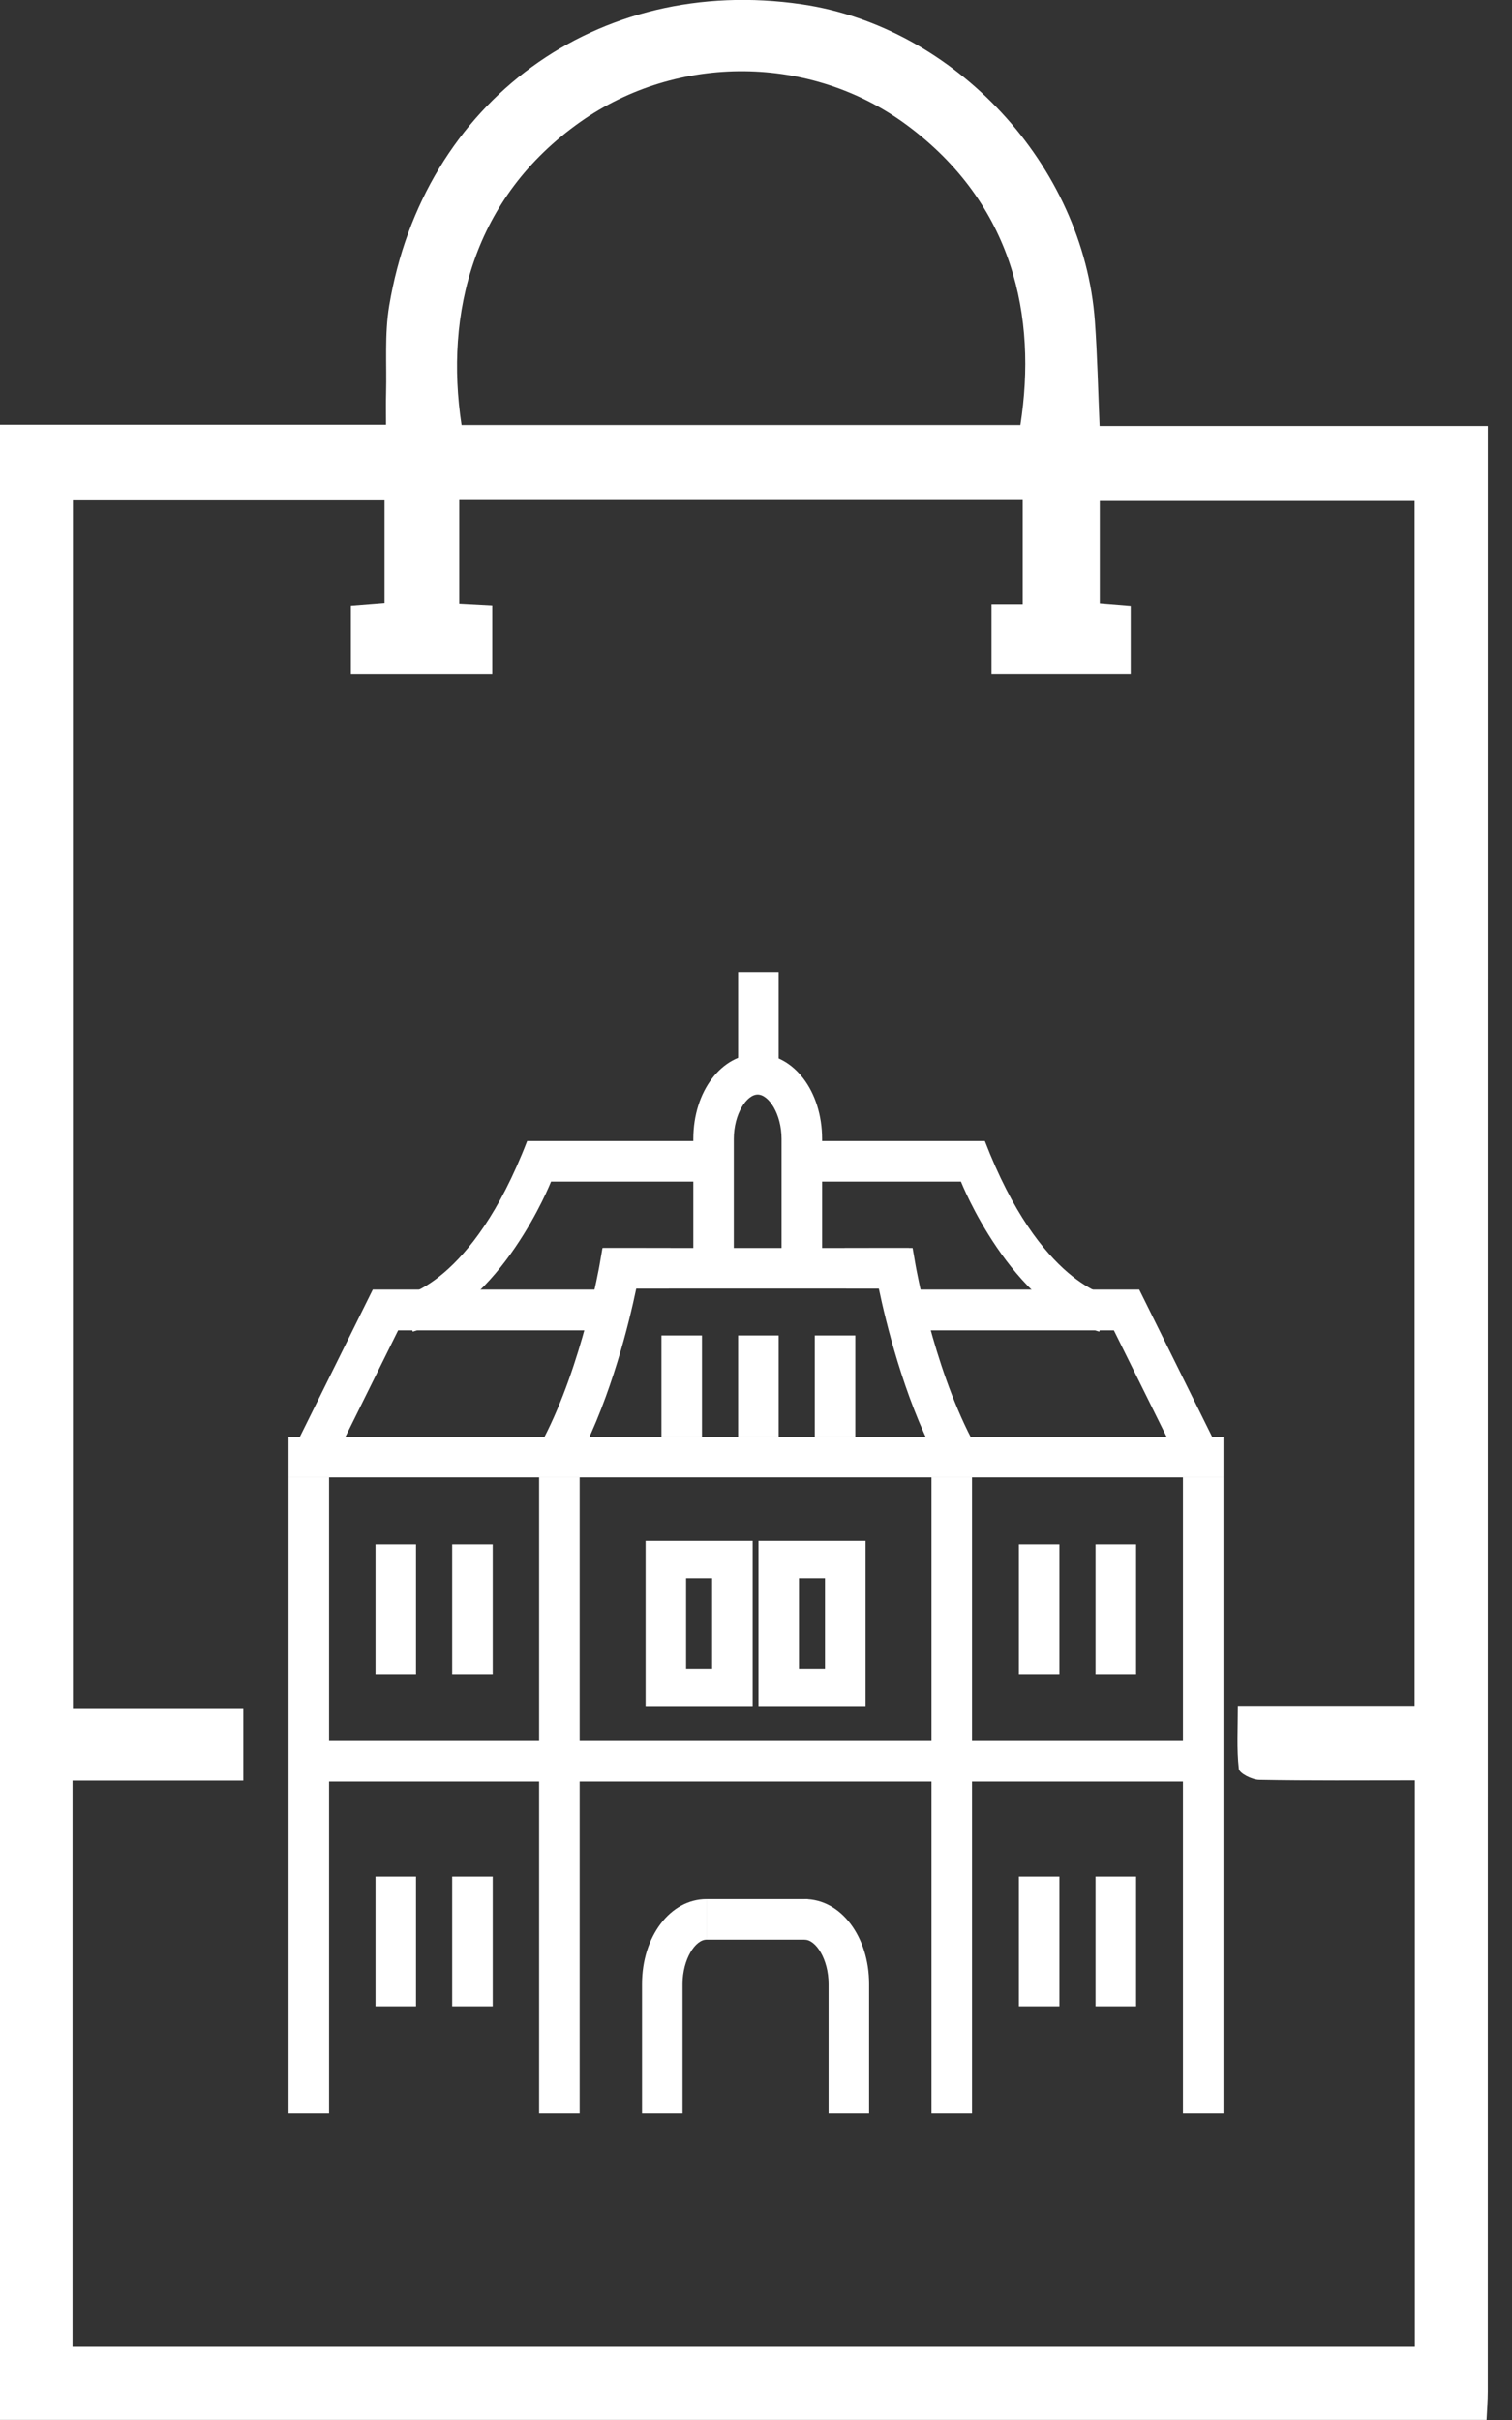 <?xml version="1.0" encoding="UTF-8"?>
<svg width="50px" height="80px" viewBox="0 0 50 80" version="1.1" xmlns="http://www.w3.org/2000/svg" xmlns:xlink="http://www.w3.org/1999/xlink">
    <rect x="0" y="0" width="50" height="80" fill="#333333" stroke="none"/>
    <title>Group 20</title>
    <g id="Page-1" stroke="none" stroke-width="1" fill="none" fill-rule="evenodd">
        <g id="Aš---info---HP" transform="translate(-1245, -690)" fill="#FFFFFF">
            <g id="Group-20" transform="translate(1244.999, 689.997)">
                <path d="M33.744,14.053 C34.298,10.486 33.522,6.749 29.983,4.133 C26.83,1.803 22.41,1.76 19.185,4.038 C15.647,6.539 14.704,10.362 15.264,14.053 L33.744,14.053 Z M46.789,58.859 C45.015,58.859 43.325,58.874 41.637,58.842 C41.401,58.838 40.984,58.627 40.967,58.475 C40.893,57.818 40.935,57.147 40.935,56.394 L46.78,56.394 L46.78,16.565 L36.37,16.565 L36.37,19.953 C36.759,19.985 37.084,20.012 37.392,20.037 L37.392,22.277 L32.789,22.277 L32.789,19.983 L33.82,19.983 L33.82,16.535 L15.188,16.535 L15.188,19.965 C15.576,19.986 15.909,20.003 16.279,20.023 L16.279,22.278 L11.605,22.278 L11.605,20.03 C11.995,19.999 12.346,19.972 12.717,19.943 L12.717,16.546 L2.411,16.546 L2.411,56.469 L8.047,56.469 L8.047,58.867 L2.399,58.867 L2.399,77.587 L46.789,77.587 L46.789,58.859 Z M0,80 L0,14.043 L12.766,14.043 C12.766,13.657 12.759,13.327 12.768,12.996 C12.793,12.034 12.714,11.053 12.871,10.112 C13.996,3.345 19.763,-0.847 26.517,0.145 C31.592,0.89 35.839,5.473 36.208,10.621 C36.289,11.751 36.312,12.885 36.364,14.085 L49.202,14.085 L49.202,15.151 C49.202,36.456 49.202,57.761 49.2,79.066 C49.2,79.378 49.173,79.689 49.159,80 L0,80 Z" id="Fill-1"></path>
                <g id="Group-19" transform="translate(5.001, 31.003)">
                    <path d="M16.349,25.398 L19.89,25.398 L19.89,19.937 L16.349,19.937 L16.349,25.398 Z M17.688,24.165 L18.549,24.165 L18.549,21.17 L17.688,21.17 L17.688,24.165 Z" id="Fill-3"></path>
                    <path d="M20.082,25.398 L23.623,25.398 L23.623,19.937 L20.082,19.937 L20.082,25.398 Z M21.421,24.165 L22.282,24.165 L22.282,21.17 L21.421,21.17 L21.421,24.165 Z" id="Fill-4"></path>
                    <g id="Group-36">
                        <path d="M22.186,10.926 L20.845,10.926 L20.845,6.651 C20.845,5.825 20.421,5.184 20.056,5.184 C19.691,5.184 19.266,5.825 19.266,6.651 L19.266,10.926 L17.927,10.926 L17.927,6.651 C17.927,5.077 18.862,3.844 20.056,3.844 C21.25,3.844 22.186,5.077 22.186,6.651 L22.186,10.926 Z" id="Fill-5"></path>
                        <polygon id="Fill-7" points="7.417 24.342 8.757 24.342 8.757 20.052 7.417 20.052"></polygon>
                        <polygon id="Fill-9" points="7.417 35.325 8.757 35.325 8.757 31.035 7.417 31.035"></polygon>
                        <polygon id="Fill-10" points="28.693 24.342 30.033 24.342 30.033 20.052 28.693 20.052"></polygon>
                        <polygon id="Fill-11" points="28.693 35.325 30.033 35.325 30.033 31.035 28.693 31.035"></polygon>
                        <polygon id="Fill-12" points="19.409 16.499 20.749 16.499 20.749 13.148 19.409 13.148"></polygon>
                        <polygon id="Fill-13" points="19.409 4.487 20.749 4.487 20.749 1.136 19.409 1.136"></polygon>
                        <polygon id="Fill-14" points="9.953 24.342 11.293 24.342 11.293 20.052 9.953 20.052"></polygon>
                        <polygon id="Fill-15" points="9.953 35.325 11.293 35.325 11.293 31.035 9.953 31.035"></polygon>
                        <polygon id="Fill-16" points="31.228 24.342 32.569 24.342 32.569 20.052 31.228 20.052"></polygon>
                        <polygon id="Fill-17" points="31.228 35.325 32.569 35.325 32.569 31.035 31.228 31.035"></polygon>
                        <polygon id="Fill-18" points="21.944 16.499 23.284 16.499 23.284 13.148 21.944 13.148"></polygon>
                        <polygon id="Fill-19" points="16.873 16.499 18.213 16.499 18.213 13.148 16.873 13.148"></polygon>
                        <polygon id="Fill-20" points="4.542 38.864 5.882 38.864 5.882 17.839 4.542 17.839"></polygon>
                        <polygon id="Fill-21" points="12.828 38.864 14.168 38.864 14.168 17.839 12.828 17.839"></polygon>
                        <polygon id="Fill-22" points="25.803 38.864 27.143 38.864 27.143 17.839 25.803 17.839"></polygon>
                        <polygon id="Fill-23" points="4.542 17.839 35.458 17.839 35.458 16.499 4.542 16.499"></polygon>
                        <polygon id="Fill-24" points="14.945 11.597 25.055 11.597 25.055 10.256 14.945 10.256"></polygon>
                        <polygon id="Fill-25" points="5.291 27.895 34.867 27.895 34.867 26.555 5.291 26.555"></polygon>
                        <polygon id="Fill-26" points="34.118 38.864 35.458 38.864 35.458 17.839 34.118 17.839"></polygon>
                        <path d="M21.61,31.781 C22.804,31.781 23.74,33.014 23.74,34.588 L23.74,38.864 L22.4,38.864 L22.4,34.588 C22.4,33.762 21.975,33.122 21.61,33.122" id="Fill-27"></path>
                        <polygon id="Fill-28" points="18.361 33.121 21.711 33.121 21.711 31.781 18.361 31.781"></polygon>
                        <path d="M18.361,33.121 C17.996,33.121 17.571,33.762 17.571,34.588 L17.571,38.864 L16.231,38.864 L16.231,34.588 C16.231,33.014 17.167,31.781 18.361,31.781" id="Fill-29"></path>
                        <path d="M22.93,10.257 L25.179,10.256 L25.275,10.813 C25.28,10.845 25.848,14.094 27.123,16.552 L25.934,17.169 C24.877,15.131 24.287,12.679 24.062,11.597 L22.987,11.597" id="Fill-30"></path>
                        <path d="M17.172,10.257 L14.923,10.256 L14.827,10.813 C14.822,10.845 14.253,14.094 12.979,16.552 L14.168,17.169 C15.225,15.131 15.815,12.679 16.04,11.597 L17.115,11.597" id="Fill-31"></path>
                        <polyline id="Fill-32" points="14.684 12.979 8.165 12.979 6.081 17.187 4.872 16.588 7.328 11.63 14.831 11.63"></polyline>
                        <polyline id="Fill-33" points="25.316 12.979 31.835 12.979 33.919 17.187 35.128 16.588 32.672 11.63 25.169 11.63"></polyline>
                        <path d="M27.568,6.721 L21.735,6.721 L21.735,8.061 L26.777,8.061 C26.777,8.061 28.415,12.209 31.352,13.021 L31.687,11.842 C31.687,11.842 29.403,11.489 27.568,6.721" id="Fill-34"></path>
                        <path d="M12.432,6.721 L18.265,6.721 L18.265,8.061 L13.223,8.061 C13.223,8.061 11.585,12.209 8.648,13.021 L8.313,11.842 C8.313,11.842 10.597,11.489 12.432,6.721" id="Fill-35"></path>
                    </g>
                </g>
            </g>
        </g>
    </g>
</svg>